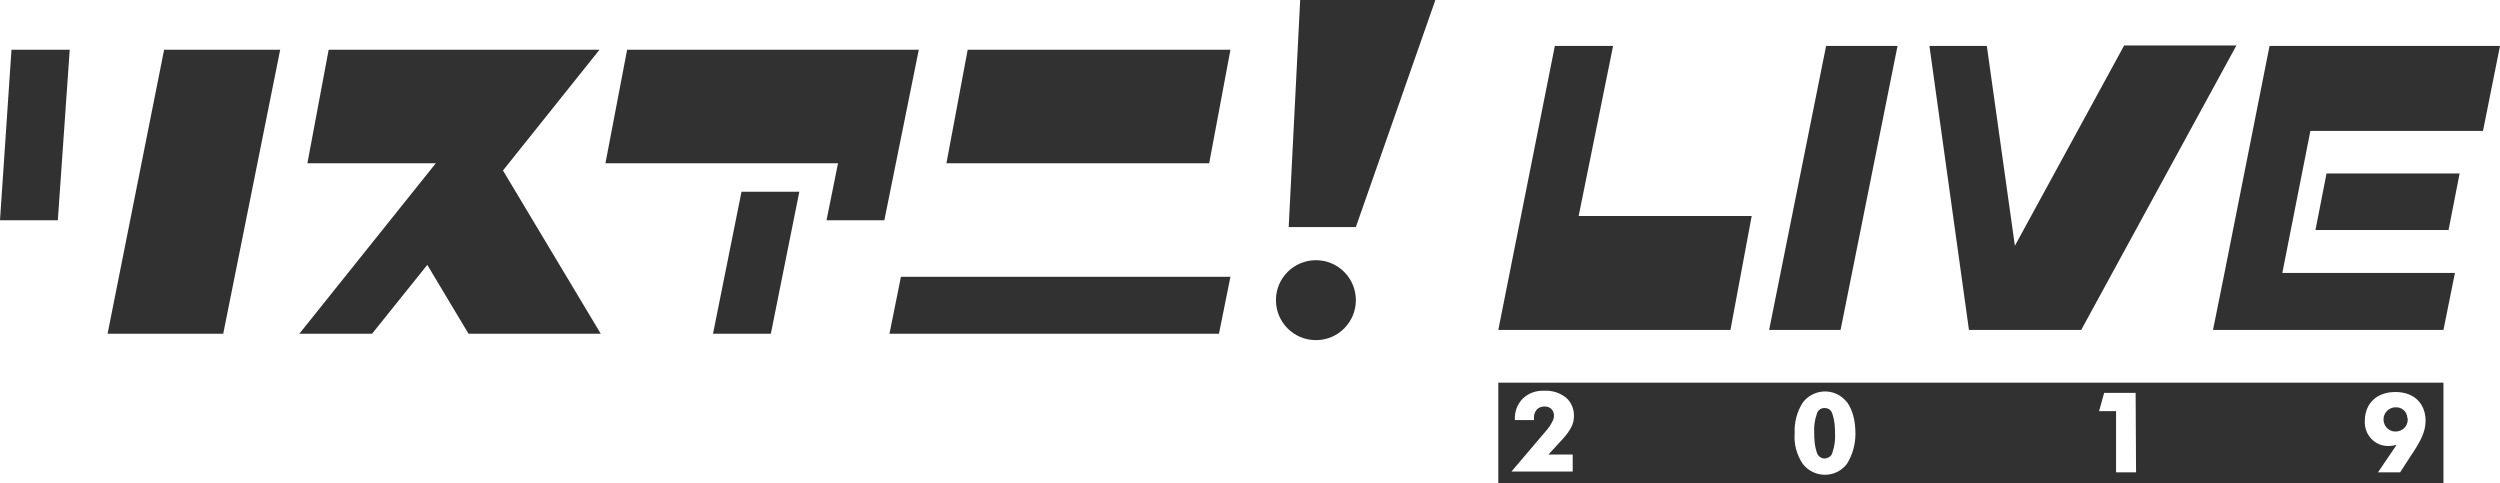 <?xml version="1.0" encoding="utf-8"?>
<!-- Generator: Adobe Illustrator 21.1.0, SVG Export Plug-In . SVG Version: 6.00 Build 0)  -->
<svg version="1.1" id="レイヤー_1" xmlns="http://www.w3.org/2000/svg" xmlns:xlink="http://www.w3.org/1999/xlink" x="0px"
	 y="0px" viewBox="0 0 588 113.6" style="enable-background:new 0 0 588 113.6;" xml:space="preserve">
<style type="text/css">
	.st0{fill:#313131;}
</style>
<title>アセット 1</title>
<g id="レイヤー_2">
	<g id="レイヤー_1-2">
		<polygon class="st0" points="0,51.8 13.6,51.8 16.4,11.7 2.7,11.7 		"/>
		<polygon class="st0" points="289.4,11.7 227.6,11.7 222.6,38.4 284.4,38.4 		"/>
		<polygon class="st0" points="209.2,78.5 215.9,78.5 286.7,78.5 289.4,65.1 211.9,65.1 		"/>
		<polygon class="st0" points="167.7,78.5 181.3,78.5 188,45.1 174.4,45.1 		"/>
		<polygon class="st0" points="141,11.7 77.3,11.7 72.3,38.4 102.5,38.4 70.4,78.5 87.5,78.5 100.5,62.3 110.2,78.5 141.3,78.5 
			118.3,40.1 		"/>
		<polygon class="st0" points="25.3,78.5 52.5,78.5 65.9,11.7 38.6,11.7 		"/>
		<polygon class="st0" points="303.1,53.4 318.9,53.4 337.6,0 305.8,0 		"/>
		<polygon class="st0" points="216.1,11.7 147.5,11.7 142.4,38.4 197.1,38.4 194.4,51.8 208,51.8 		"/>
		<path class="st0" d="M309.5,61.2c-5.2,0-9.4,4.2-9.4,9.4s4.2,9.4,9.4,9.4s9.4-4.2,9.4-9.4C318.9,65.4,314.7,61.2,309.5,61.2z"/>
		<polygon class="st0" points="366,77.6 407,77.6 412,50.8 371.3,50.8 379.4,10.8 365.7,10.8 352.4,77.6 352.7,77.6 		"/>
		<polygon class="st0" points="446.3,10.8 429.5,10.8 416.1,77.6 432.9,77.6 		"/>
		<polygon class="st0" points="533.8,10.8 533.8,10.8 523.2,64.2 523.2,64.2 520.5,77.6 534.1,77.6 574.7,77.6 577.4,64.2 
			536.8,64.2 543.4,30.8 584,30.8 588,10.8 547.5,10.8 		"/>
		<polygon class="st0" points="544.6,54.1 575.9,54.1 578.5,40.8 547.2,40.8 		"/>
		<polygon class="st0" points="463.1,77.6 476.7,77.6 489.5,77.6 526,10.7 499.6,10.7 473.9,57.8 467.3,10.8 453.8,10.8 		"/>
		<path class="st0" d="M352.4,90v23.6h222.3V90H352.4z M369.9,106.9v4h-14.4l8.5-10c0.4-0.5,0.8-1.1,1.1-1.7
			c0.2-0.4,0.4-0.9,0.4-1.4c0-0.6-0.2-1.2-0.6-1.6s-1-0.6-1.6-0.6c-0.7,0-1.4,0.2-1.9,0.8c-0.5,0.6-0.7,1.4-0.6,2.2v0.2h-4.5v-0.1
			c-0.1-1.9,0.6-3.7,1.9-5c1.4-1.3,3.2-1.9,5.1-1.8c1.8-0.1,3.6,0.5,5,1.6c1.3,1.1,1.9,2.7,1.9,4.3c0,0.9-0.2,1.8-0.6,2.6
			c-0.5,1-1.2,1.9-2,2.8l-3.4,3.7H369.9z M434.4,109.1c-2.2,2.9-6.3,3.4-9.2,1.2c-0.5-0.4-0.9-0.8-1.2-1.2c-1.4-2.1-2.1-4.6-1.9-7.2
			c-0.1-2.5,0.5-5,1.9-7.2c2.2-2.9,6.3-3.5,9.2-1.3c0.5,0.4,0.9,0.8,1.3,1.3c1.2,1.7,1.9,4.2,1.9,7.3
			C436.4,104.6,435.7,107,434.4,109.1L434.4,109.1z M502.4,111.1h-4.7V96.7h-4l1.2-4.3h7.4L502.4,111.1z M567.1,107.1l-2.6,4h-5.2
			l4.4-6.5c-0.6,0.2-1.3,0.3-2,0.3c-3.1,0-5.5-2.5-5.5-5.6c0-0.1,0-0.2,0-0.3c0-4,2.7-6.8,7.2-6.8s7.1,2.8,7.1,6.8
			C570.5,101.6,569.2,104,567.1,107.1L567.1,107.1z M566.3,98.7c0,1.6-1.3,2.8-2.9,2.8c-1.6,0-2.8-1.3-2.8-2.9
			c0-1.5,1.3-2.8,2.8-2.8c1.5-0.1,2.7,1,2.8,2.4C566.3,98.5,566.3,98.6,566.3,98.7L566.3,98.7z M431,97.4c0.5,1.5,0.6,3,0.6,4.5
			c0.1,1.5-0.1,3-0.6,4.5c-0.2,1-1.3,1.6-2.3,1.4c-0.7-0.2-1.2-0.7-1.4-1.4c-0.5-1.5-0.6-3-0.6-4.5c-0.1-1.5,0.1-3.1,0.6-4.5
			c0.2-1,1.2-1.6,2.2-1.4C430.3,96.1,430.8,96.7,431,97.4L431,97.4z"/>
	</g>
</g>
</svg>
